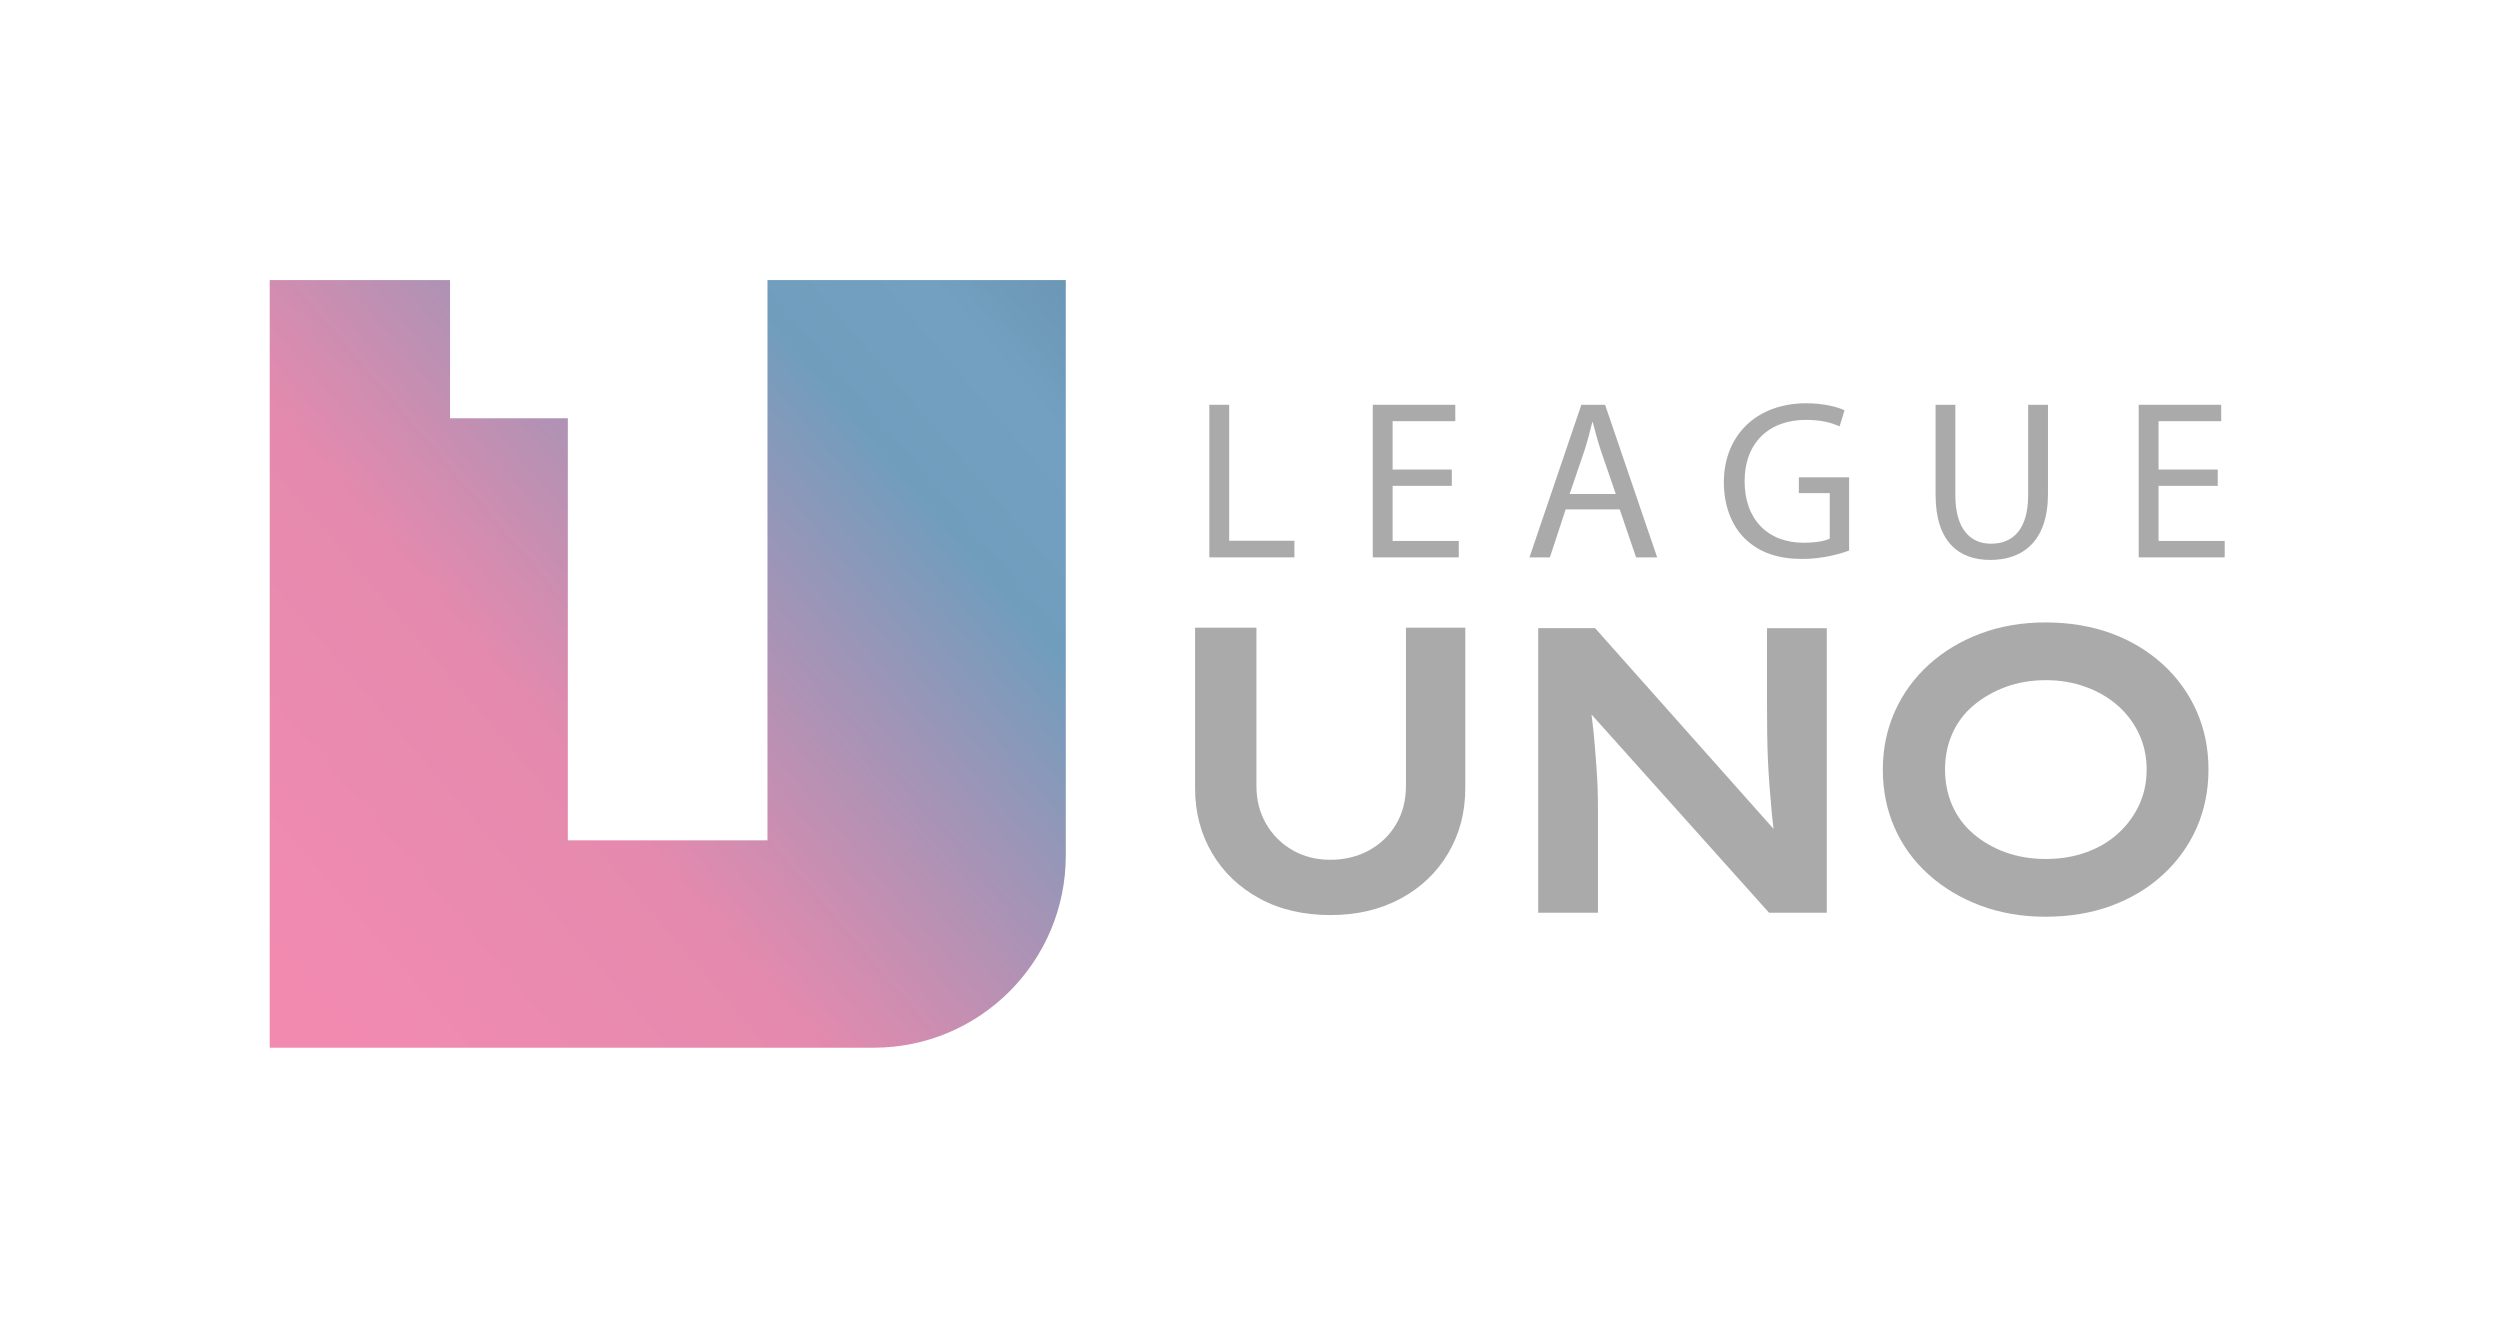 <svg xmlns="http://www.w3.org/2000/svg" width="241" height="129" viewBox="0 0 241 129" fill="none"><path d="M102.742 27V82.476C102.742 92.704 94.452 101 84.218 101H26V27H43.384V40.324H54.739V81.007H73.984V27H102.736H102.742Z" fill="url(#paint0_linear_1512_2835)"></path><path d="M128.257 88.214C125.674 88.214 123.4 87.688 121.437 86.624C119.474 85.56 117.947 84.11 116.852 82.254C115.756 80.399 115.205 78.309 115.205 75.985V60.507H121.12V75.751C121.12 77.138 121.437 78.36 122.064 79.436C122.691 80.507 123.539 81.349 124.61 81.963C125.68 82.578 126.896 82.882 128.251 82.882C129.606 82.882 130.886 82.578 131.994 81.963C133.102 81.349 133.97 80.507 134.597 79.436C135.224 78.366 135.534 77.138 135.534 75.751V60.507H141.253V75.985C141.253 78.309 140.702 80.399 139.606 82.254C138.51 84.11 136.978 85.567 135.021 86.624C133.064 87.682 130.803 88.214 128.245 88.214H128.257Z" fill="#AAAAAA"></path><path d="M148.282 87.98V60.552H153.766L171.986 81.045H171.125C170.992 80.158 170.89 79.297 170.808 78.461C170.732 77.625 170.656 76.783 170.593 75.934C170.529 75.086 170.472 74.237 170.434 73.388C170.396 72.54 170.371 71.679 170.358 70.805C170.346 69.931 170.339 69.006 170.339 68.043V60.558H176.102V87.986H170.536L152.006 67.296L153.26 67.334C153.336 68.145 153.424 68.918 153.513 69.646C153.602 70.38 153.678 71.083 153.728 71.761C153.779 72.439 153.83 73.11 153.887 73.781C153.937 74.446 153.975 75.143 154.007 75.858C154.032 76.574 154.045 77.328 154.045 78.113V87.986H148.288L148.282 87.98Z" fill="#AAAAAA"></path><path d="M197.178 88.372C194.905 88.372 192.815 88.011 190.909 87.296C189.003 86.58 187.337 85.579 185.912 84.3C184.487 83.021 183.398 81.52 182.638 79.791C181.878 78.069 181.504 76.2 181.504 74.186C181.504 72.173 181.891 70.311 182.663 68.582C183.436 66.859 184.525 65.358 185.937 64.073C187.35 62.794 189.009 61.793 190.915 61.077C192.821 60.362 194.911 60.001 197.185 60.001C199.458 60.001 201.624 60.355 203.53 61.058C205.436 61.761 207.096 62.762 208.508 64.054C209.92 65.346 211.003 66.853 211.763 68.582C212.523 70.304 212.897 72.173 212.897 74.186C212.897 76.2 212.517 78.069 211.763 79.791C211.003 81.514 209.92 83.021 208.508 84.319C207.096 85.617 205.436 86.612 203.53 87.315C201.624 88.018 199.509 88.372 197.185 88.372H197.178ZM197.216 82.806C198.629 82.806 199.927 82.59 201.117 82.16C202.308 81.729 203.334 81.121 204.195 80.336C205.056 79.55 205.728 78.638 206.215 77.594C206.697 76.549 206.937 75.415 206.937 74.186C206.937 72.958 206.697 71.824 206.215 70.779C205.734 69.734 205.056 68.829 204.195 68.056C203.334 67.284 202.302 66.676 201.098 66.232C199.895 65.789 198.603 65.567 197.223 65.567C195.842 65.567 194.512 65.789 193.322 66.232C192.131 66.676 191.092 67.277 190.206 68.037C189.319 68.797 188.648 69.703 188.186 70.76C187.723 71.818 187.502 72.964 187.502 74.186C187.502 75.409 187.73 76.555 188.186 77.613C188.642 78.67 189.313 79.588 190.206 80.355C191.092 81.127 192.131 81.729 193.322 82.16C194.512 82.59 195.81 82.806 197.223 82.806H197.216Z" fill="#AAAAAA"></path><path d="M116.58 39.02H118.492V52.129H124.781V53.731H116.58V39.02Z" fill="#AAAAAA"></path><path d="M139.954 46.835H134.248V52.148H140.625V53.731H132.335V39.02H140.29V40.603H134.248V45.264H139.954V46.835Z" fill="#AAAAAA"></path><path d="M150.929 49.108L149.409 53.731H147.44L152.443 39.02H154.729L159.751 53.731H157.718L156.141 49.108H150.923H150.929ZM155.761 47.62L154.305 43.383C153.988 42.421 153.766 41.547 153.545 40.698H153.494C153.285 41.559 153.051 42.459 152.766 43.358L151.315 47.62H155.761Z" fill="#AAAAAA"></path><path d="M178.249 53.072C177.394 53.395 175.71 53.883 173.727 53.883C171.498 53.883 169.655 53.319 168.224 51.939C166.957 50.717 166.172 48.766 166.179 46.474C166.185 42.085 169.206 38.874 174.133 38.874C175.83 38.874 177.179 39.248 177.812 39.552L177.337 41.103C176.552 40.749 175.57 40.476 174.088 40.476C170.517 40.476 168.18 42.699 168.18 46.385C168.18 50.071 170.415 52.319 173.86 52.319C175.102 52.319 175.944 52.142 176.387 51.92V47.538H173.411V46.018H178.255V53.079L178.249 53.072Z" fill="#AAAAAA"></path><path d="M188.496 39.02V47.74C188.496 51.021 189.953 52.414 191.935 52.414C194.101 52.414 195.513 50.97 195.513 47.74V39.02H197.425V47.607C197.425 52.129 195.051 53.978 191.859 53.978C188.857 53.978 186.59 52.262 186.59 47.69V39.02H188.502H188.496Z" fill="#AAAAAA"></path><path d="M213.79 46.835H208.084V52.148H214.461V53.731H206.171V39.02H214.125V40.603H208.084V45.264H213.79V46.835Z" fill="#AAAAAA"></path><defs><linearGradient id="paint0_linear_1512_2835" x1="10.218" y1="105.313" x2="117.143" y2="13.872" gradientUnits="userSpaceOnUse"><stop offset="0.15" stop-color="#F28AB0"></stop><stop offset="0.39" stop-color="#E48AAE"></stop><stop offset="0.45" stop-color="#D08DB0"></stop><stop offset="0.58" stop-color="#9E95B7"></stop><stop offset="0.69" stop-color="#719DBD"></stop><stop offset="0.79" stop-color="#73A0C1"></stop><stop offset="0.89" stop-color="#6992B0"></stop></linearGradient></defs></svg>